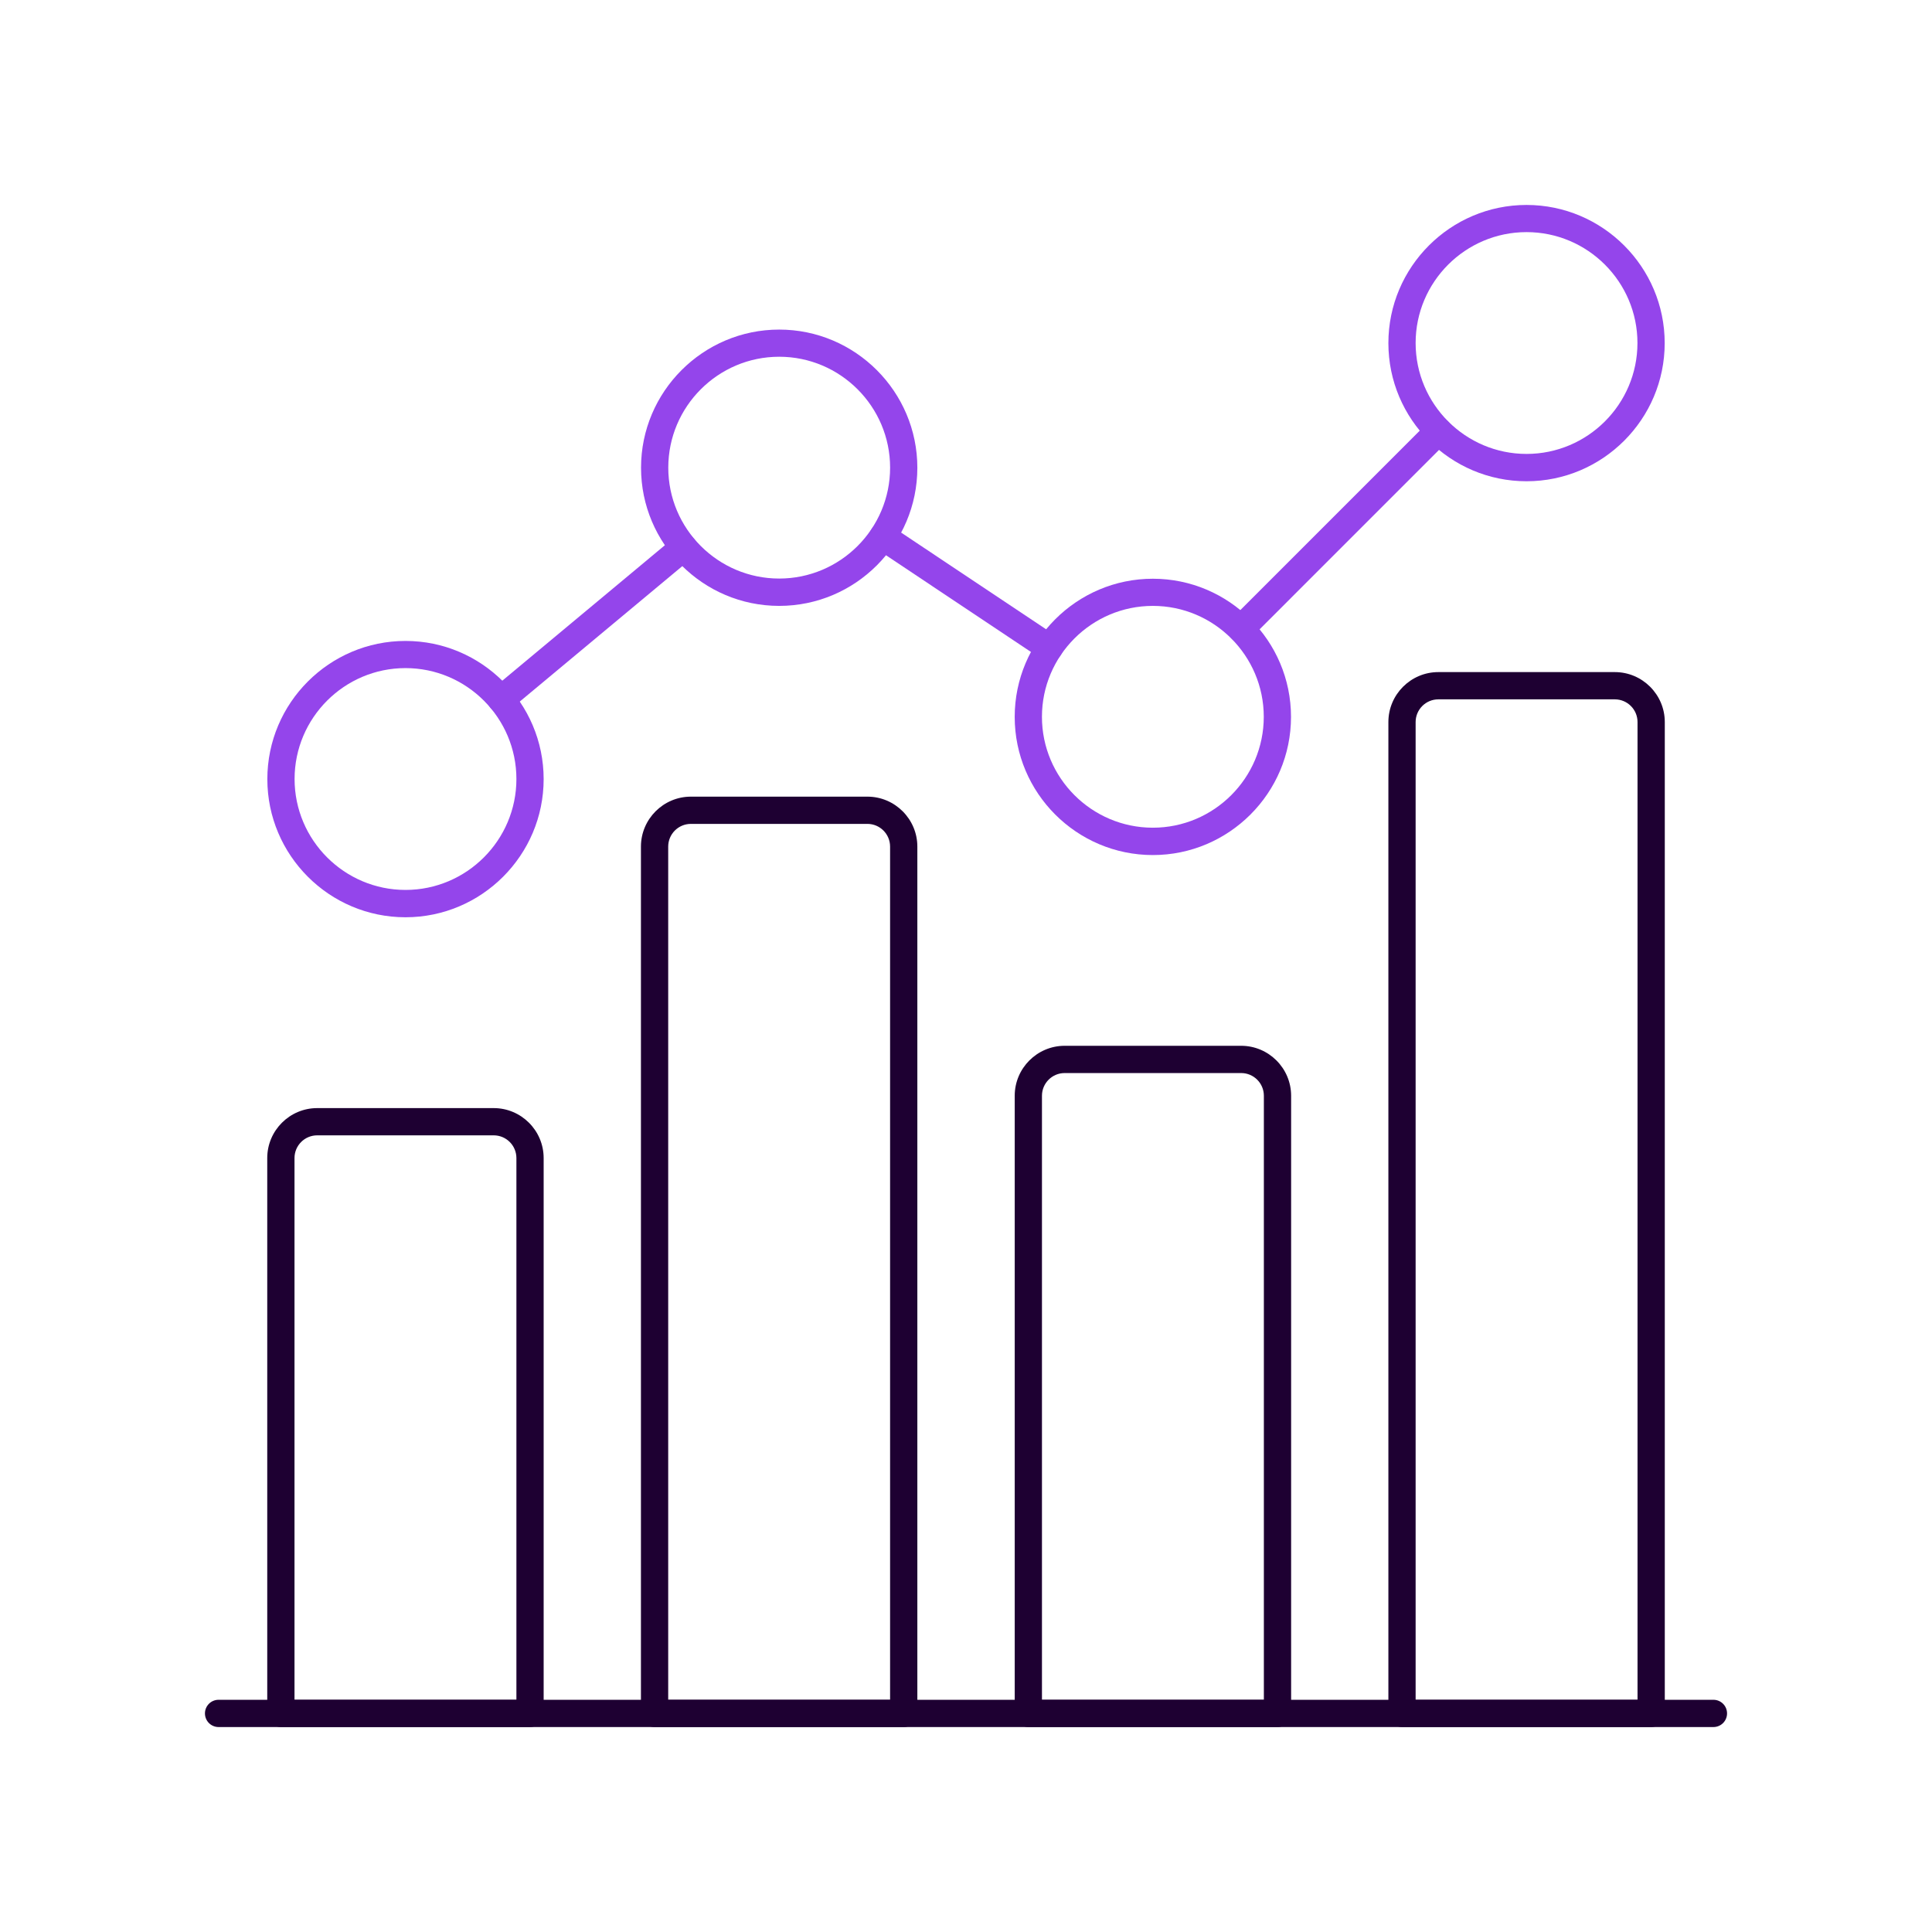 <svg width="120" height="120" viewBox="0 0 120 120" fill="none" xmlns="http://www.w3.org/2000/svg">
<path d="M32.921 107.269H17.445C16.977 107.269 16.599 106.891 16.599 106.423V71.929C16.599 70.219 17.993 68.826 19.702 68.826H30.664C32.374 68.826 33.767 70.219 33.767 71.929V106.423C33.767 106.891 33.389 107.269 32.921 107.269ZM18.292 105.576H32.075V71.929C32.075 71.15 31.443 70.518 30.664 70.518H19.702C18.924 70.518 18.292 71.15 18.292 71.929V105.576Z" fill="#1E0032"/>
<path d="M56.132 107.27H40.656C40.188 107.27 39.81 106.892 39.81 106.423V52.584C39.81 50.874 41.204 49.481 42.913 49.481H53.875C55.584 49.481 56.978 50.874 56.978 52.584V106.423C56.978 106.892 56.6 107.27 56.132 107.27ZM41.503 105.577H55.285V52.584C55.285 51.805 54.654 51.173 53.875 51.173H42.913C42.135 51.173 41.503 51.805 41.503 52.584V105.577Z" fill="#1E0032"/>
<path d="M79.348 107.27H63.872C63.404 107.27 63.026 106.892 63.026 106.423V68.059C63.026 66.35 64.419 64.956 66.129 64.956H77.091C78.8 64.956 80.194 66.35 80.194 68.059V106.423C80.194 106.892 79.816 107.27 79.348 107.27ZM64.718 105.577H78.501V68.059C78.501 67.281 77.869 66.649 77.091 66.649H66.129C65.35 66.649 64.718 67.281 64.718 68.059V105.577Z" fill="#1E0032"/>
<path d="M102.557 107.269H87.081C86.613 107.269 86.235 106.891 86.235 106.423V44.848C86.235 43.139 87.628 41.745 89.338 41.745H100.3C102.009 41.745 103.403 43.139 103.403 44.848V106.423C103.403 106.891 103.025 107.269 102.557 107.269ZM87.927 105.577H101.71V44.848C101.71 44.07 101.078 43.438 100.3 43.438H89.338C88.559 43.438 87.927 44.07 87.927 44.848V105.577Z" fill="#1E0032"/>
<path d="M106.429 107.27H13.576C13.108 107.27 12.73 106.892 12.73 106.423C12.73 105.955 13.108 105.577 13.576 105.577H106.423C106.892 105.577 107.27 105.955 107.27 106.423C107.27 106.892 106.892 107.27 106.423 107.27H106.429Z" fill="#1E0032"/>
<path d="M31.127 44.285C30.884 44.285 30.642 44.184 30.478 43.98C30.179 43.619 30.23 43.089 30.585 42.79L41.914 33.351C42.275 33.052 42.805 33.103 43.104 33.459C43.404 33.819 43.353 34.35 42.997 34.649L31.669 44.088C31.511 44.217 31.319 44.285 31.127 44.285Z" fill="#9445EB"/>
<path d="M65.171 41.08C65.007 41.08 64.849 41.035 64.702 40.939L54.367 34.045C53.977 33.785 53.87 33.261 54.13 32.871C54.389 32.482 54.914 32.375 55.303 32.634L65.639 39.529C66.028 39.788 66.135 40.313 65.876 40.702C65.712 40.945 65.447 41.08 65.171 41.08Z" fill="#9445EB"/>
<path d="M77.08 39.895C76.865 39.895 76.645 39.811 76.482 39.647C76.149 39.314 76.149 38.778 76.482 38.451L88.752 26.18C89.085 25.847 89.621 25.847 89.948 26.18C90.276 26.513 90.281 27.049 89.948 27.376L77.678 39.647C77.514 39.811 77.294 39.895 77.08 39.895Z" fill="#9445EB"/>
<path d="M25.186 56.973C20.453 56.973 16.605 53.12 16.605 48.392C16.605 43.664 20.458 39.81 25.186 39.81C29.914 39.81 33.767 43.664 33.767 48.392C33.767 53.12 29.914 56.973 25.186 56.973ZM25.186 41.497C21.389 41.497 18.297 44.589 18.297 48.386C18.297 52.183 21.389 55.275 25.186 55.275C28.983 55.275 32.075 52.183 32.075 48.386C32.075 44.589 28.983 41.497 25.186 41.497Z" fill="#9445EB"/>
<path d="M48.397 37.633C43.664 37.633 39.816 33.78 39.816 29.052C39.816 24.324 43.669 20.471 48.397 20.471C53.125 20.471 56.978 24.324 56.978 29.052C56.978 33.78 53.131 37.633 48.397 37.633ZM48.397 22.158C44.6 22.158 41.508 25.25 41.508 29.047C41.508 32.843 44.6 35.935 48.397 35.935C52.194 35.935 55.286 32.843 55.286 29.047C55.286 25.25 52.194 22.158 48.397 22.158Z" fill="#9445EB"/>
<path d="M71.606 53.109C66.873 53.109 63.025 49.255 63.025 44.528C63.025 39.8 66.878 35.946 71.606 35.946C76.334 35.946 80.187 39.8 80.187 44.528C80.187 49.255 76.334 53.109 71.606 53.109ZM71.606 37.633C67.809 37.633 64.717 40.725 64.717 44.522C64.717 48.319 67.809 51.41 71.606 51.41C75.403 51.41 78.495 48.319 78.495 44.522C78.495 40.725 75.403 37.633 71.606 37.633Z" fill="#9445EB"/>
<path d="M94.816 29.892C90.083 29.892 86.235 26.039 86.235 21.311C86.235 16.583 90.088 12.73 94.816 12.73C99.544 12.73 103.397 16.583 103.397 21.311C103.397 26.039 99.544 29.892 94.816 29.892ZM94.816 14.417C91.019 14.417 87.927 17.509 87.927 21.305C87.927 25.102 91.019 28.194 94.816 28.194C98.613 28.194 101.705 25.102 101.705 21.305C101.705 17.509 98.613 14.417 94.816 14.417Z" fill="#9445EB"/>
</svg>

